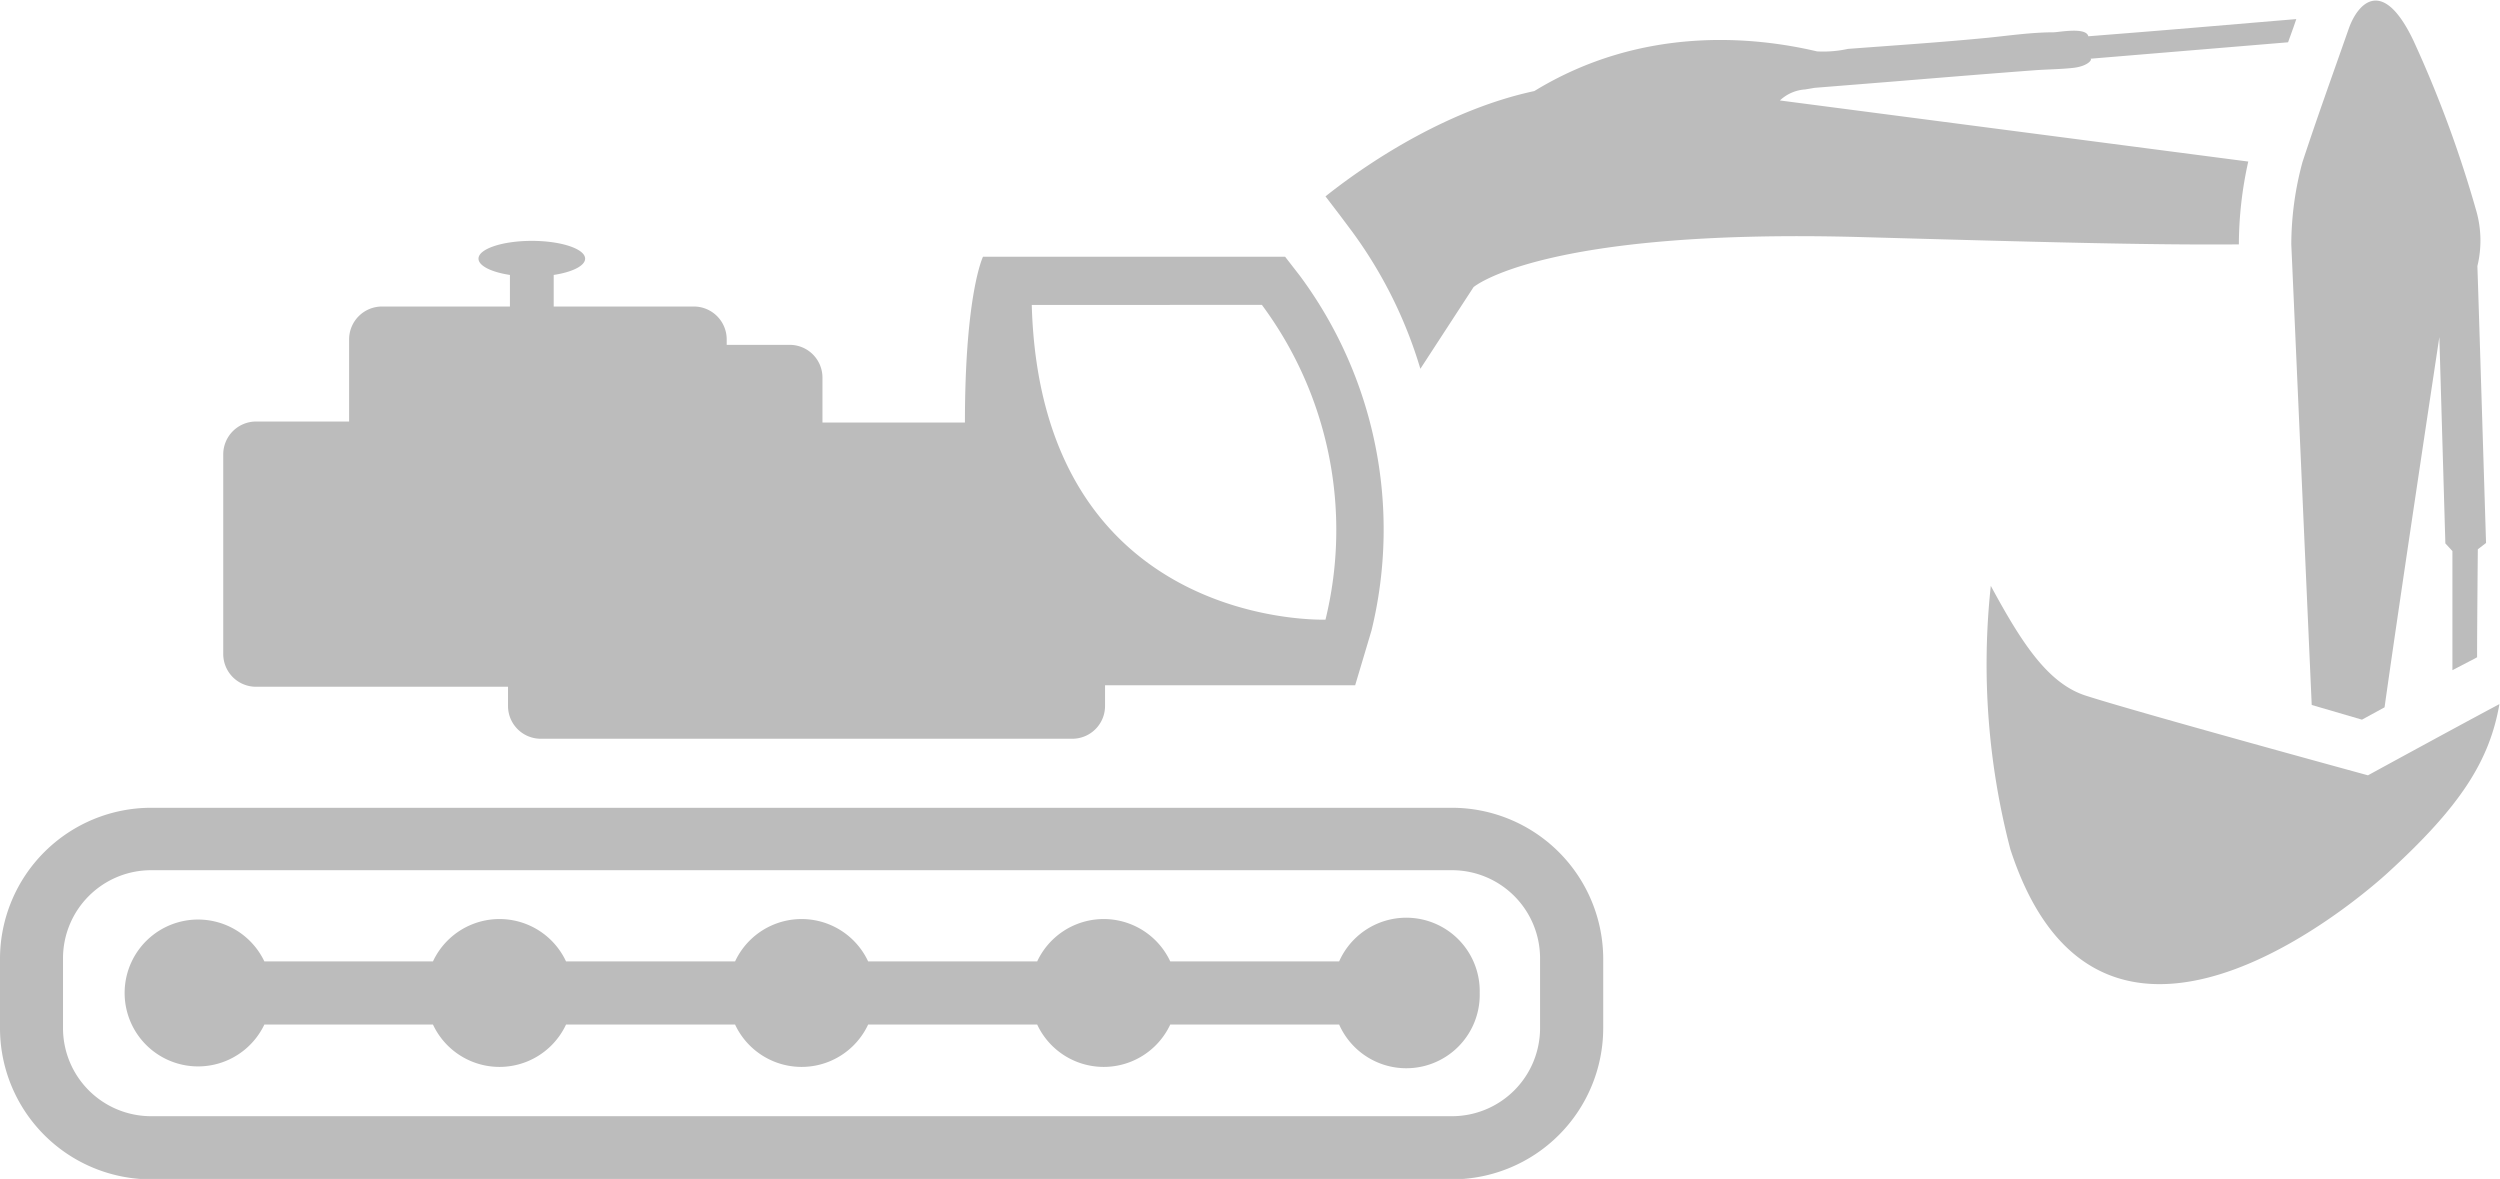 <svg xmlns="http://www.w3.org/2000/svg" viewBox="0 0 170.22 80.27"><defs><style>.cls-1{fill:#bcbcbc;}</style></defs><g id="Ebene_2" data-name="Ebene 2"><g id="Ebene_1-2" data-name="Ebene 1"><path class="cls-1" d="M92.08,15.79a30.43,30.43,0,0,1,4.63,9.32l3.62-5.56s4.63-4,26.3-3.41c12.47.35,19.81.55,25.81.5a26.12,26.12,0,0,1,.64-5.64L121.19,6.84a2.76,2.76,0,0,1,1.72-.75l.65-.11,5.37-.43c3.17-.26,6.34-.52,9.52-.76.91-.07,1.82-.07,2.73-.17,1.08-.13,1.32-.64,1.13-.62l13.48-1.12.36-1,.2-.58c-3.48.29-8,.68-10.89.91l-3.27.26c-.15-.63-1.91-.29-2.36-.27-1.48,0-3,.22-4.47.37-3.17.31-6.36.52-9.54.76a7.88,7.88,0,0,1-2.1.17c-4.25-1-11.89-1.8-19.25,2.7-5.6,1.2-10.9,4.53-14.22,7.17l1,1.31Z"/><path class="cls-1" d="M17.44,46.76H34.59v1.31a2.23,2.23,0,0,0,2.24,2.23H73a2.23,2.23,0,0,0,2.24-2.23V46.66H92.27l1.11-3.72A29,29,0,0,0,88.5,18.77l-1-1.29H66.93S65.7,20,65.7,28.77H56V25.72a2.23,2.23,0,0,0-2.23-2.24H49.48v-.37a2.24,2.24,0,0,0-2.23-2.24H37.7V18.72c1.26-.19,2.14-.62,2.14-1.11,0-.66-1.62-1.21-3.63-1.21s-3.63.55-3.63,1.21c0,.49.88.92,2.14,1.11v2.15H26a2.24,2.24,0,0,0-2.23,2.24V28.7H17.44a2.24,2.24,0,0,0-2.24,2.23v13.6A2.23,2.23,0,0,0,17.44,46.76Zm68.48-26a25.71,25.71,0,0,1,4.33,21.43s-19.38.71-20-21.43Z"/><path class="cls-1" d="M109.16,70V65.25A10.31,10.31,0,0,0,98.86,55H10.29A10.3,10.3,0,0,0,0,65.25V70a10.3,10.3,0,0,0,10.29,10.3H98.86A10.31,10.31,0,0,0,109.16,70ZM4.29,70V65.25a6,6,0,0,1,6-6H98.86a6,6,0,0,1,6,6V70a6,6,0,0,1-6,6H10.29A6,6,0,0,1,4.29,70Z"/><path class="cls-1" d="M100.75,67.61a5,5,0,0,0-9.57-2.15H79.68a5,5,0,0,0-9.06,0H59.11a5,5,0,0,0-9.06,0H38.54a5,5,0,0,0-9.06,0H18a5,5,0,1,0,0,4.3H29.48a5,5,0,0,0,9.06,0H50.05a5,5,0,0,0,9.06,0H70.62a5,5,0,0,0,9.06,0h11.5a5,5,0,0,0,9.57-2.15Z"/><path class="cls-1" d="M157.4,48l3.42,1,1.54-.84c1-7.15,3.73-25.21,3.73-25.21L166.5,37l.48.52s0,5.85,0,8.11l1.56-.81.12-.07c0-2.06.05-7.35.05-7.35l.56-.43s-.56-18.16-.59-18.85a7.37,7.37,0,0,0-.06-3.71,79.85,79.85,0,0,0-4.31-11.68c-2.1-4.37-3.78-2.49-4.38-.8-1.32,3.76-2.19,6.16-3.16,9.11a21.59,21.59,0,0,0-.76,5.6Z"/><path class="cls-1" d="M142,47.36c-2.61-.85-4.39-3.67-6.45-7.47a49.84,49.84,0,0,0,1.33,17.93c6.42,19.74,25.78,1.53,25.78,1.53,4.85-4.44,6.85-7.54,7.52-11.41-3.06,1.63-8.95,4.85-8.95,4.85S145.5,48.49,142,47.36Z"/></g></g></svg>